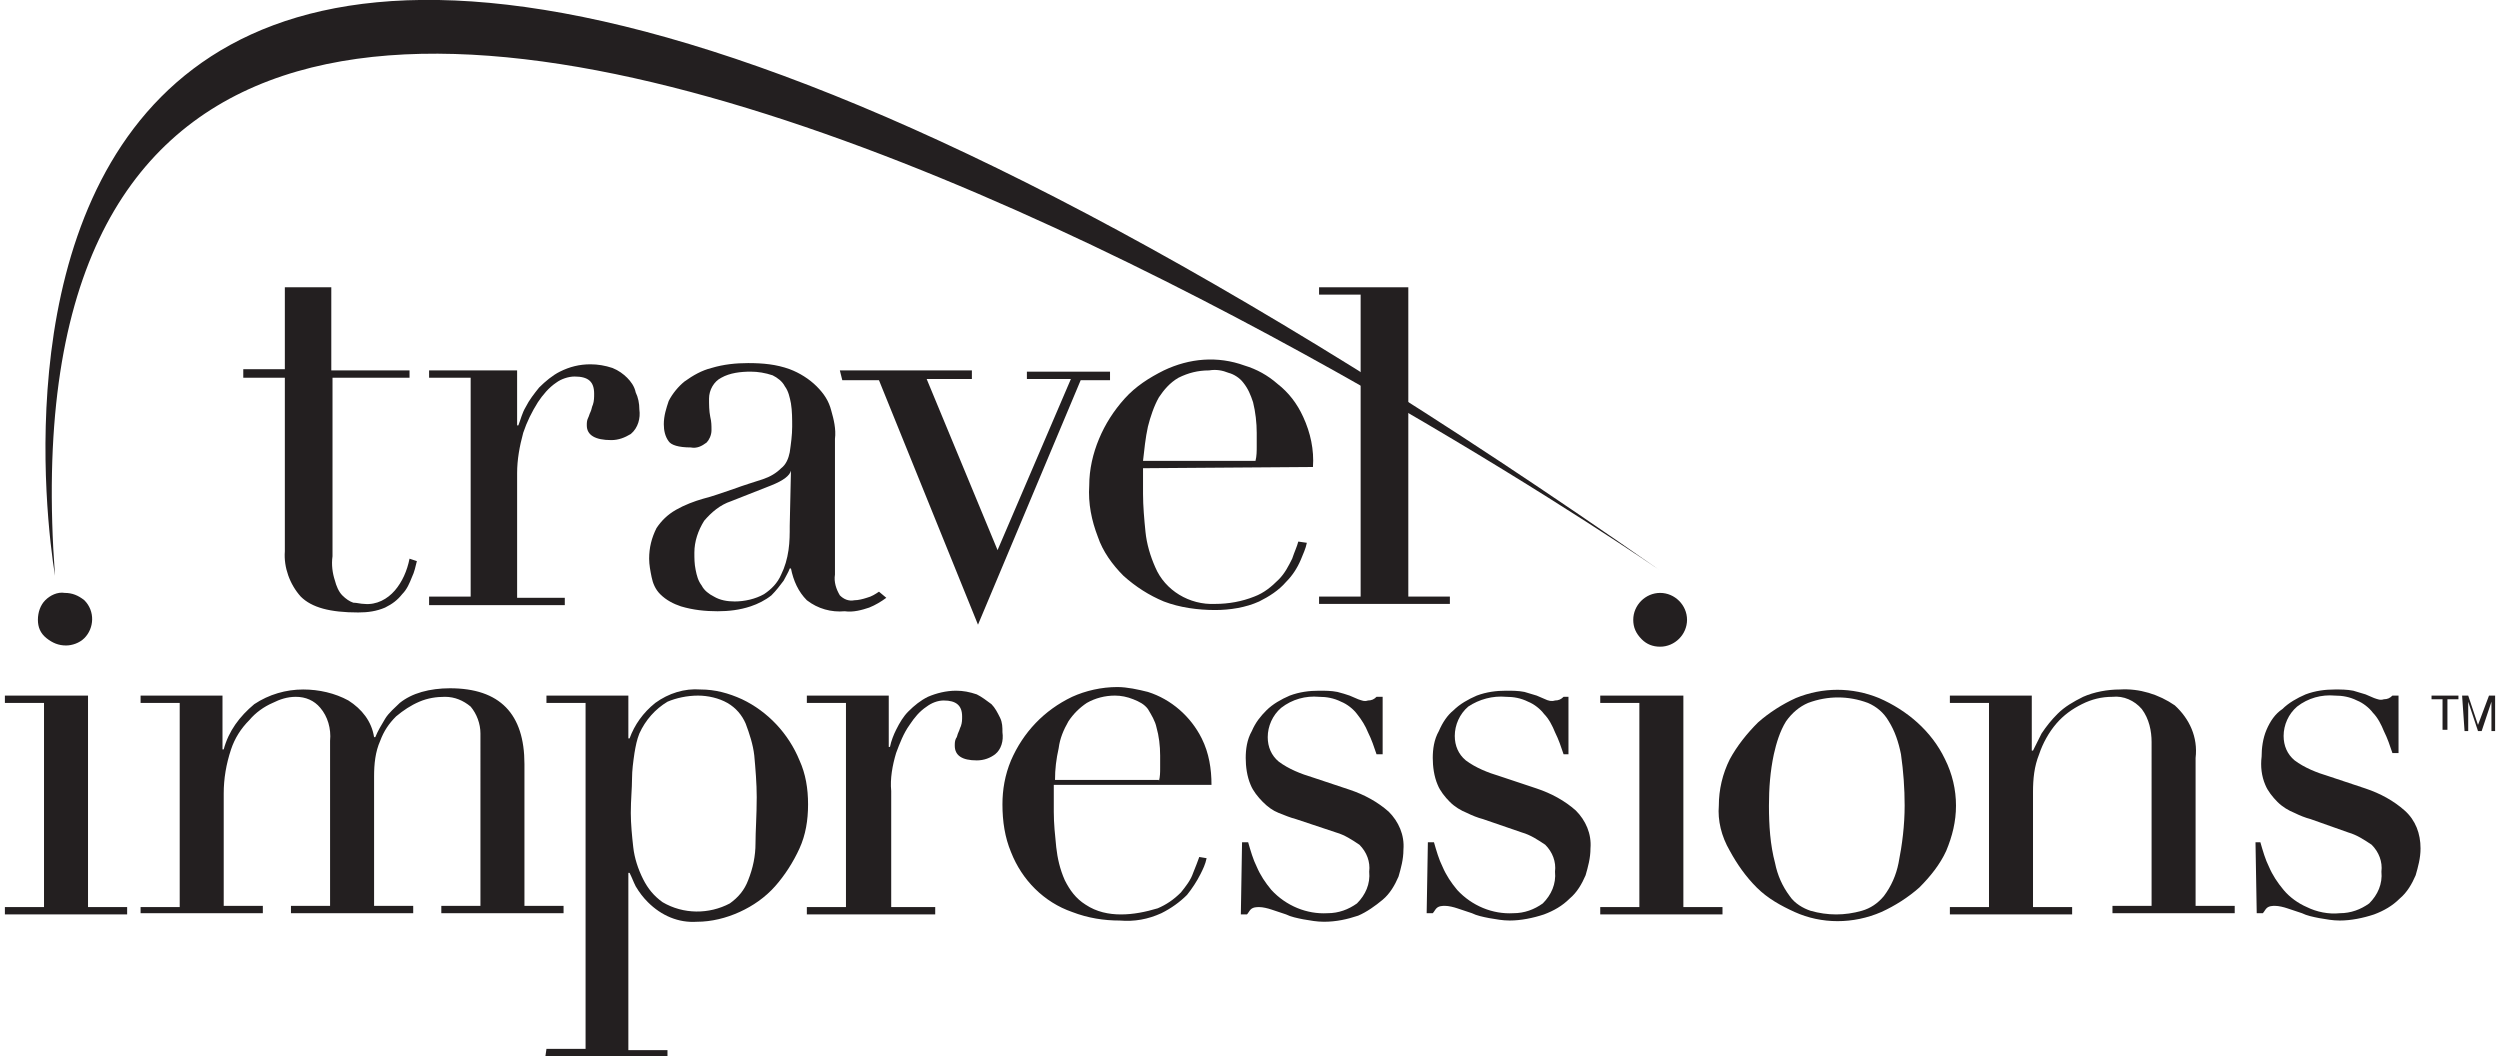 <?xml version="1.0" encoding="utf-8"?>
<!-- Generator: Adobe Illustrator 27.0.0, SVG Export Plug-In . SVG Version: 6.00 Build 0)  -->
<svg version="1.1" id="Layer_1" xmlns="http://www.w3.org/2000/svg" xmlns:xlink="http://www.w3.org/1999/xlink" x="0px" y="0px"
	 viewBox="0 0 204.5 86.4" style="enable-background:new 0 0 204.5 86.4;" xml:space="preserve">
<style type="text/css">
	.st0{fill:#231F20;}
</style>
<path class="st0" d="M135.7,46.6C-7.5-53.5,2.9,37.3,4.5,47.1C-2.6-48.7,135.7,46.6,135.7,46.6z"/>
<path class="st0" d="M0.4,74.2h3.2V57.5H0.4v-0.6h6.8v17.3h3.2v0.6h-10V74.2z M3.1,50.7c0-0.6,0.2-1.2,0.6-1.6
	c0.4-0.4,1-0.7,1.6-0.6c0.6,0,1.1,0.2,1.6,0.6c0.9,0.9,0.8,2.3,0,3.1c-0.4,0.4-1,0.6-1.5,0.6c-0.6,0-1.1-0.2-1.6-0.6
	C3.3,51.8,3.1,51.3,3.1,50.7z"/>
<path class="st0" d="M11.5,74.2h3.2V57.5h-3.2v-0.6h6.7v4.4h0.1c0.4-1.5,1.3-2.7,2.5-3.7c1.2-0.8,2.6-1.2,4-1.2
	c1.3,0,2.6,0.3,3.7,0.9c1.1,0.7,1.9,1.7,2.1,3h0.1c0.2-0.5,0.5-1,0.8-1.5c0.3-0.5,0.8-0.9,1.2-1.3c0.5-0.4,1.1-0.7,1.8-0.9
	c0.7-0.2,1.5-0.3,2.3-0.3c4.1,0,6.1,2.1,6.1,6.2v11.6h3.2v0.6h-10v-0.6h3.2V60c0-0.8-0.3-1.6-0.8-2.2c-0.6-0.5-1.3-0.8-2.1-0.8
	c-0.7,0-1.4,0.1-2.1,0.4c-0.7,0.3-1.3,0.7-1.9,1.2c-0.6,0.6-1,1.2-1.3,2c-0.4,0.9-0.5,1.9-0.5,2.9v10.6h3.2v0.6h-10v-0.6H27V60.6
	c0.1-1-0.2-2-0.8-2.7c-0.5-0.6-1.2-0.9-2-0.9c-0.7,0-1.3,0.2-1.9,0.5c-0.7,0.3-1.4,0.8-1.9,1.4c-0.7,0.7-1.2,1.5-1.5,2.4
	c-0.4,1.2-0.6,2.4-0.6,3.6v9.2h3.2v0.6h-10L11.5,74.2z"/>
<path class="st0" d="M44.7,85.8h3.2V57.5h-3.2v-0.6h6.7v3.5h0.1c0.4-1.1,1.1-2.1,2.1-2.9c1.1-0.8,2.4-1.2,3.7-1.1
	c1.2,0,2.3,0.3,3.4,0.8c2.1,1,3.8,2.8,4.7,5c0.5,1.1,0.7,2.3,0.7,3.6c0,1.3-0.2,2.5-0.7,3.6c-0.5,1.1-1.2,2.2-2,3.1
	c-0.8,0.9-1.8,1.6-2.9,2.1c-1.1,0.5-2.3,0.8-3.5,0.8c-1.5,0.1-2.9-0.5-4-1.6c-0.4-0.4-0.7-0.8-1-1.3c-0.2-0.4-0.3-0.7-0.5-1.1h-0.1
	v14.5h3.2v0.6h-10L44.7,85.8z M61.9,65.2c0-1.1-0.1-2.3-0.2-3.4c-0.1-0.9-0.4-1.8-0.7-2.6c-0.3-0.7-0.8-1.3-1.5-1.7
	c-0.7-0.4-1.6-0.6-2.4-0.6c-0.9,0-1.8,0.2-2.5,0.5c-1,0.6-1.8,1.5-2.3,2.6c-0.2,0.5-0.3,1-0.4,1.6c-0.1,0.7-0.2,1.4-0.2,2.1
	c0,0.8-0.1,1.7-0.1,2.8c0,0.9,0.1,1.9,0.2,2.8c0.1,0.9,0.4,1.8,0.8,2.6c0.4,0.8,0.9,1.4,1.6,1.9c1.7,1,3.8,1,5.5,0.1
	c0.7-0.5,1.2-1.1,1.5-1.9c0.4-1,0.6-2,0.6-3C61.8,68,61.9,66.7,61.9,65.2z"/>
<path class="st0" d="M66,74.2h3.2V57.5H66v-0.6h6.7v4.2h0.1c0.1-0.5,0.3-1,0.5-1.4c0.3-0.6,0.6-1.1,1-1.5c0.5-0.5,1-0.9,1.6-1.2
	c0.7-0.3,1.5-0.5,2.3-0.5c0.6,0,1.1,0.1,1.7,0.3c0.4,0.2,0.8,0.5,1.2,0.8c0.3,0.3,0.5,0.7,0.7,1.1c0.2,0.4,0.2,0.8,0.2,1.2
	c0.1,0.7-0.1,1.4-0.6,1.8c-0.4,0.3-0.9,0.5-1.5,0.5c-1.2,0-1.8-0.4-1.8-1.2c0-0.2,0-0.4,0.1-0.6c0.1-0.1,0.1-0.3,0.2-0.5
	c0.1-0.2,0.1-0.3,0.2-0.5c0.1-0.3,0.1-0.5,0.1-0.8c0-0.9-0.5-1.3-1.5-1.3c-0.5,0-1,0.2-1.4,0.5c-0.6,0.4-1,0.9-1.4,1.5
	c-0.5,0.7-0.8,1.5-1.1,2.3c-0.3,1-0.5,2.1-0.4,3.1v9.5h3.6v0.6H66V74.2z"/>
<path class="st0" d="M86.2,64.4c0,0.3,0,0.6,0,0.9s0,0.6,0,1.1c0,1,0.1,1.9,0.2,2.9c0.1,0.9,0.3,1.8,0.7,2.7c0.4,0.8,0.9,1.5,1.7,2
	c0.9,0.6,1.9,0.8,2.9,0.8c1,0,2-0.2,3-0.5c0.7-0.3,1.3-0.7,1.9-1.3c0.4-0.5,0.8-1,1-1.6c0.2-0.5,0.4-1,0.5-1.3l0.6,0.1
	c-0.1,0.5-0.3,0.9-0.5,1.3c-0.3,0.6-0.7,1.2-1.1,1.7c-0.6,0.6-1.3,1.1-2.1,1.5c-1.1,0.5-2.2,0.7-3.4,0.6c-1.3,0-2.6-0.2-3.9-0.7
	c-2.3-0.8-4.1-2.6-5-4.9c-0.5-1.2-0.7-2.5-0.7-3.9c0-1.2,0.2-2.4,0.7-3.6c1-2.3,2.7-4.1,5-5.2c1.1-0.5,2.4-0.8,3.7-0.8
	c0.8,0,1.7,0.2,2.5,0.4c1.9,0.6,3.5,2,4.4,3.8c0.6,1.2,0.8,2.5,0.8,3.8H86.2z M94.8,63.9c0.1-0.4,0.1-0.7,0.1-1.1v-1
	c0-0.8-0.1-1.6-0.3-2.3c-0.1-0.5-0.4-1-0.7-1.5c-0.3-0.4-0.7-0.6-1.2-0.8c-0.5-0.2-1-0.3-1.5-0.3c-0.8,0-1.6,0.2-2.3,0.6
	c-0.6,0.4-1.1,0.9-1.5,1.5c-0.4,0.7-0.7,1.4-0.8,2.2c-0.2,0.9-0.3,1.7-0.3,2.6H94.8z"/>
<path class="st0" d="M101.6,68.9h0.5c0.2,0.7,0.4,1.4,0.7,2c0.3,0.7,0.7,1.3,1.2,1.9c1.2,1.3,2.9,2,4.6,1.9c0.9,0,1.7-0.3,2.4-0.8
	c0.7-0.7,1.1-1.6,1-2.6c0.1-0.8-0.2-1.6-0.8-2.2c-0.6-0.4-1.2-0.8-1.9-1L106,67c-0.4-0.1-0.9-0.3-1.4-0.5c-0.5-0.2-0.9-0.5-1.3-0.9
	c-0.4-0.4-0.8-0.9-1-1.4c-0.3-0.7-0.4-1.5-0.4-2.2c0-0.7,0.1-1.5,0.5-2.2c0.3-0.7,0.7-1.2,1.2-1.7c0.5-0.5,1.2-0.9,1.9-1.2
	c0.8-0.3,1.6-0.4,2.4-0.4c0.5,0,1,0,1.5,0.1c0.4,0.1,0.7,0.2,1,0.3l0.7,0.3c0.3,0.1,0.5,0.2,0.8,0.1c0.3,0,0.5-0.1,0.7-0.3h0.5v4.7
	h-0.5c-0.2-0.6-0.4-1.2-0.7-1.8c-0.2-0.5-0.5-1-0.9-1.5c-0.3-0.4-0.8-0.8-1.3-1c-0.6-0.3-1.2-0.4-1.8-0.4c-1.1-0.1-2.2,0.2-3.1,0.9
	c-0.7,0.6-1.1,1.5-1.1,2.4c0,0.8,0.3,1.5,0.9,2c0.8,0.6,1.8,1,2.8,1.3l3,1c1.2,0.4,2.3,1,3.2,1.8c0.8,0.8,1.3,1.9,1.2,3.1
	c0,0.8-0.2,1.5-0.4,2.2c-0.3,0.7-0.7,1.4-1.3,1.9c-0.6,0.5-1.3,1-2,1.3c-0.9,0.3-1.8,0.5-2.8,0.5c-0.6,0-1.1-0.1-1.7-0.2
	c-0.5-0.1-1-0.2-1.4-0.4l-1.2-0.4c-0.3-0.1-0.7-0.2-1-0.2c-0.2,0-0.5,0-0.7,0.2c-0.1,0.1-0.2,0.3-0.3,0.4h-0.5L101.6,68.9z"/>
<path class="st0" d="M116.8,68.9h0.5c0.2,0.7,0.4,1.4,0.7,2c0.3,0.7,0.7,1.3,1.2,1.9c1.2,1.3,2.9,2,4.6,1.9c0.9,0,1.7-0.3,2.4-0.8
	c0.7-0.7,1.1-1.6,1-2.6c0.1-0.8-0.2-1.6-0.8-2.2c-0.6-0.4-1.2-0.8-1.9-1l-3.2-1.1c-0.4-0.1-0.9-0.3-1.3-0.5c-0.5-0.2-1-0.5-1.4-0.9
	c-0.4-0.4-0.8-0.9-1-1.4c-0.3-0.7-0.4-1.5-0.4-2.2c0-0.7,0.1-1.5,0.5-2.2c0.3-0.7,0.7-1.3,1.2-1.7c0.5-0.5,1.2-0.9,1.9-1.2
	c0.8-0.3,1.6-0.4,2.4-0.4c0.5,0,1,0,1.5,0.1l1,0.3l0.7,0.3c0.2,0.1,0.5,0.2,0.8,0.1c0.3,0,0.5-0.1,0.7-0.3h0.4v4.7h-0.4
	c-0.2-0.6-0.4-1.2-0.7-1.8c-0.2-0.5-0.5-1.1-0.9-1.5c-0.3-0.4-0.8-0.8-1.3-1c-0.6-0.3-1.2-0.4-1.8-0.4c-1.1-0.1-2.2,0.2-3.1,0.8
	c-0.7,0.6-1.1,1.5-1.1,2.4c0,0.8,0.3,1.5,0.9,2c0.8,0.6,1.8,1,2.8,1.3l3,1c1.2,0.4,2.3,1,3.2,1.8c0.8,0.8,1.3,1.9,1.2,3.1
	c0,0.8-0.2,1.5-0.4,2.2c-0.3,0.7-0.7,1.4-1.3,1.9c-0.6,0.6-1.3,1-2.1,1.3c-0.9,0.3-1.9,0.5-2.8,0.5c-0.6,0-1.1-0.1-1.7-0.2
	c-0.5-0.1-1-0.2-1.4-0.4l-1.2-0.4c-0.3-0.1-0.7-0.2-1-0.2c-0.2,0-0.5,0-0.7,0.2c-0.1,0.1-0.2,0.3-0.3,0.4h-0.5L116.8,68.9z"/>
<path class="st0" d="M130.9,74.2h3.2V57.5h-3.2v-0.6h6.8v17.3h3.2v0.6h-10L130.9,74.2z M133.6,50.7c0-1.2,1-2.2,2.2-2.2
	c1.2,0,2.2,1,2.2,2.2c0,1.2-1,2.2-2.2,2.2c-0.6,0-1.1-0.2-1.5-0.6C133.8,51.8,133.6,51.3,133.6,50.7z"/>
<path class="st0" d="M140.6,65.9c0-1.3,0.3-2.6,0.9-3.8c0.6-1.1,1.4-2.1,2.3-3c0.9-0.8,2-1.5,3.1-2c2.2-0.9,4.6-0.9,6.8,0
	c2.3,1,4.3,2.7,5.4,5c0.6,1.2,0.9,2.5,0.9,3.8c0,1.3-0.3,2.5-0.8,3.7c-0.5,1.1-1.3,2.1-2.2,3c-0.9,0.8-2,1.5-3.1,2
	c-2.3,1-4.9,1-7.1,0c-1.1-0.5-2.2-1.1-3.1-2c-0.9-0.9-1.6-1.9-2.2-3C140.8,68.4,140.5,67.1,140.6,65.9z M144.7,65.9
	c0,1.6,0.1,3.2,0.5,4.7c0.2,1,0.6,1.9,1.2,2.7c0.4,0.6,1.1,1,1.7,1.2c0.7,0.2,1.4,0.3,2.1,0.3c0.7,0,1.4-0.1,2.1-0.3
	c0.7-0.2,1.3-0.6,1.8-1.2c0.6-0.8,1-1.7,1.2-2.7c0.3-1.5,0.5-3.1,0.5-4.7c0-1.4-0.1-2.8-0.3-4.2c-0.2-1-0.5-1.9-1-2.7
	c-0.4-0.7-1-1.2-1.7-1.5c-1.6-0.6-3.3-0.6-4.9,0c-0.7,0.3-1.3,0.8-1.8,1.5c-0.5,0.8-0.8,1.8-1,2.7C144.8,63.1,144.7,64.5,144.7,65.9
	L144.7,65.9z"/>
<path class="st0" d="M159.5,74.2h3.2V57.5h-3.2v-0.6h6.7v4.5h0.1c0.2-0.4,0.4-0.8,0.7-1.4c0.4-0.6,0.8-1.1,1.3-1.6
	c0.6-0.6,1.3-1,2.1-1.4c0.9-0.4,2-0.6,3-0.6c1.6-0.1,3.2,0.4,4.5,1.3c1.2,1.1,1.9,2.6,1.7,4.3v12.1h3.2v0.6h-10v-0.6h3.2V60.7
	c0-0.9-0.2-1.9-0.8-2.7c-0.6-0.7-1.5-1.1-2.4-1c-0.9,0-1.7,0.2-2.5,0.6c-0.8,0.4-1.5,0.9-2.1,1.6c-0.6,0.7-1.1,1.6-1.4,2.5
	c-0.4,1-0.5,2-0.5,3.1v9.4h3.2v0.6h-10L159.5,74.2z"/>
<path class="st0" d="M184.5,68.9h0.4c0.2,0.7,0.4,1.4,0.7,2c0.3,0.7,0.7,1.3,1.2,1.9c0.5,0.6,1.2,1.1,1.9,1.4
	c0.8,0.4,1.8,0.6,2.7,0.5c0.9,0,1.7-0.3,2.4-0.8c0.7-0.7,1.1-1.6,1-2.6c0.1-0.8-0.2-1.6-0.8-2.2c-0.6-0.4-1.2-0.8-1.9-1L189,67
	c-0.4-0.1-0.9-0.3-1.3-0.5c-0.5-0.2-1-0.5-1.4-0.9c-0.4-0.4-0.8-0.9-1-1.4c-0.3-0.7-0.4-1.5-0.3-2.3c0-0.7,0.1-1.5,0.4-2.2
	c0.3-0.7,0.7-1.3,1.3-1.7c0.5-0.5,1.2-0.9,1.9-1.2c0.8-0.3,1.6-0.4,2.4-0.4c0.5,0,1,0,1.5,0.1l1,0.3l0.7,0.3
	c0.3,0.1,0.5,0.2,0.8,0.1c0.3,0,0.5-0.1,0.7-0.3h0.5v4.7h-0.5c-0.2-0.6-0.4-1.2-0.7-1.8c-0.2-0.5-0.5-1.1-0.9-1.5
	c-0.3-0.4-0.8-0.8-1.3-1c-0.6-0.3-1.2-0.4-1.8-0.4c-1.1-0.1-2.2,0.2-3.1,0.9c-0.7,0.6-1.1,1.5-1.1,2.4c0,0.8,0.3,1.5,0.9,2
	c0.8,0.6,1.8,1,2.8,1.3l3,1c1.2,0.4,2.3,1,3.2,1.8c0.9,0.8,1.3,1.9,1.3,3.1c0,0.8-0.2,1.5-0.4,2.2c-0.3,0.7-0.7,1.4-1.3,1.9
	c-0.6,0.6-1.3,1-2.1,1.3c-0.9,0.3-1.9,0.5-2.8,0.5c-0.6,0-1.1-0.1-1.7-0.2c-0.5-0.1-1-0.2-1.4-0.4l-1.2-0.4c-0.3-0.1-0.7-0.2-1-0.2
	c-0.2,0-0.5,0-0.7,0.2c-0.1,0.1-0.2,0.3-0.3,0.4h-0.5L184.5,68.9z"/>
<path class="st0" d="M35.1,48.8h3.4V30.9h-3.4v-0.6h7.2v4.5h0.1c0.2-0.5,0.3-1,0.6-1.5c0.3-0.6,0.7-1.1,1.1-1.6
	c0.5-0.5,1.1-1,1.7-1.3c0.8-0.4,1.6-0.6,2.5-0.6c0.6,0,1.2,0.1,1.8,0.3c0.5,0.2,0.9,0.5,1.2,0.8c0.3,0.3,0.6,0.7,0.7,1.2
	c0.2,0.4,0.3,0.9,0.3,1.4c0.1,0.7-0.1,1.5-0.7,2c-0.5,0.3-1,0.5-1.6,0.5c-1.3,0-2-0.4-2-1.2c0-0.2,0-0.4,0.1-0.6
	c0.1-0.2,0.1-0.3,0.2-0.5c0.1-0.2,0.1-0.4,0.2-0.6c0.1-0.3,0.1-0.6,0.1-0.9c0-1-0.5-1.4-1.6-1.4c-0.5,0-1.1,0.2-1.5,0.5
	c-0.6,0.4-1.1,1-1.5,1.6c-0.5,0.8-0.9,1.6-1.2,2.5c-0.3,1.1-0.5,2.2-0.5,3.3v10.2h3.9v0.6H35.1V48.8z"/>
<path class="st0" d="M72.5,48.9c-0.4,0.3-0.9,0.6-1.4,0.8c-0.6,0.2-1.3,0.4-2,0.3c-1.1,0.1-2.2-0.2-3.1-0.9
	c-0.7-0.7-1.1-1.6-1.3-2.6h-0.1c-0.1,0.3-0.3,0.6-0.5,1c-0.3,0.4-0.6,0.8-1,1.2c-0.5,0.4-1.1,0.7-1.7,0.9c-0.9,0.3-1.8,0.4-2.7,0.4
	c-1,0-2-0.1-3-0.4c-0.6-0.2-1.2-0.5-1.7-1c-0.4-0.4-0.6-0.9-0.7-1.4c-0.1-0.5-0.2-1-0.2-1.5c0-0.9,0.2-1.7,0.6-2.5
	c0.4-0.6,0.9-1.1,1.6-1.5c0.7-0.4,1.5-0.7,2.2-0.9c0.8-0.2,1.6-0.5,2.5-0.8c0.8-0.3,1.8-0.6,2.4-0.8c0.6-0.2,1.1-0.5,1.5-0.9
	c0.4-0.3,0.6-0.8,0.7-1.3c0.1-0.7,0.2-1.4,0.2-2.1c0-0.6,0-1.3-0.1-1.9c-0.1-0.5-0.2-1-0.5-1.4c-0.2-0.4-0.6-0.7-1-0.9
	c-0.6-0.2-1.2-0.3-1.8-0.3c-0.8,0-1.7,0.1-2.4,0.5c-0.6,0.3-1,1-1,1.7c0,0.5,0,1,0.1,1.5c0.1,0.4,0.1,0.7,0.1,1.1
	c0,0.4-0.2,0.8-0.4,1c-0.4,0.3-0.8,0.5-1.3,0.4c-1,0-1.6-0.2-1.8-0.5c-0.3-0.4-0.4-0.9-0.4-1.4c0-0.7,0.2-1.3,0.4-1.9
	c0.3-0.6,0.8-1.2,1.3-1.6c0.7-0.5,1.4-0.9,2.2-1.1c1-0.3,2-0.4,3-0.4c1.2,0,2.3,0.1,3.4,0.5c0.8,0.3,1.6,0.8,2.2,1.4
	c0.6,0.6,1,1.2,1.2,2c0.2,0.7,0.4,1.5,0.3,2.3V47c-0.1,0.6,0.1,1.2,0.4,1.7c0.3,0.3,0.7,0.5,1.2,0.4c0.3,0,0.7-0.1,1-0.2
	c0.4-0.1,0.7-0.3,1-0.5L72.5,48.9z M64.7,38.5L64.7,38.5c-0.1,0.4-0.6,0.8-1.6,1.2L59.8,41c-0.9,0.3-1.6,0.9-2.2,1.6
	c-0.5,0.8-0.8,1.7-0.8,2.6c0,0.5,0,0.9,0.1,1.4c0.1,0.5,0.2,0.9,0.5,1.3c0.2,0.4,0.6,0.7,1,0.9c0.5,0.3,1.1,0.4,1.7,0.4
	c0.8,0,1.7-0.2,2.4-0.6c0.6-0.4,1.1-0.9,1.4-1.6c0.3-0.6,0.5-1.3,0.6-2c0.1-0.7,0.1-1.3,0.1-2L64.7,38.5z"/>
<path class="st0" d="M68.7,30.3h10.8v0.7h-3.7l5.8,14l6-14H84v-0.6h6.8v0.7h-2.4l-8.4,20l-8.1-20h-3L68.7,30.3z"/>
<path class="st0" d="M93.5,38.3c0,0.3,0,0.6,0,0.9s0,0.7,0,1.2c0,1,0.1,2.1,0.2,3.1c0.1,1,0.4,2,0.8,2.9c0.8,1.9,2.8,3.1,4.9,3
	c1.1,0,2.2-0.2,3.2-0.6c0.8-0.3,1.4-0.8,2-1.4c0.5-0.5,0.8-1.1,1.1-1.7c0.2-0.6,0.4-1,0.5-1.4l0.7,0.1c-0.1,0.5-0.3,0.9-0.5,1.4
	c-0.3,0.7-0.7,1.3-1.2,1.8c-0.6,0.7-1.4,1.2-2.2,1.6c-1.1,0.5-2.4,0.7-3.6,0.7c-1.4,0-2.9-0.2-4.2-0.7c-1.2-0.5-2.3-1.2-3.3-2.1
	c-0.9-0.9-1.7-2-2.1-3.2c-0.5-1.3-0.8-2.7-0.7-4.2c0-1.3,0.3-2.6,0.8-3.8c0.5-1.2,1.2-2.3,2.1-3.3c0.9-1,2-1.7,3.2-2.3
	c2.1-1,4.4-1.2,6.6-0.4c1,0.3,1.9,0.8,2.7,1.5c0.9,0.7,1.6,1.6,2.1,2.7c0.6,1.3,0.9,2.7,0.8,4.1L93.5,38.3z M102.7,37.7
	c0.1-0.4,0.1-0.8,0.1-1.2v-1.1c0-0.8-0.1-1.7-0.3-2.5c-0.2-0.6-0.4-1.1-0.8-1.6c-0.3-0.4-0.8-0.7-1.2-0.8c-0.5-0.2-1-0.3-1.6-0.2
	c-0.9,0-1.7,0.2-2.5,0.6c-0.7,0.4-1.2,1-1.6,1.6c-0.4,0.7-0.7,1.6-0.9,2.4c-0.2,0.9-0.3,1.9-0.4,2.8L102.7,37.7z"/>
<path class="st0" d="M107.9,48.8h3.4V24.1h-3.4v-0.6h7.3v25.3h3.4v0.6h-10.7V48.8z"/>
<path class="st0" d="M33.5,45.7c-0.2,1-0.6,1.9-1.2,2.6c-0.6,0.7-1.5,1.2-2.5,1.1c-0.3,0-0.6-0.1-0.9-0.1c-0.3-0.1-0.6-0.3-0.9-0.6
	c-0.3-0.3-0.5-0.8-0.6-1.2c-0.2-0.6-0.3-1.3-0.2-2V30.9h6.3v-0.6h-6.4v-6.8h-3.8v6.7h-3.4v0.7h3.4v14.2c-0.1,1.3,0.4,2.7,1.3,3.7
	c0.9,0.9,2.4,1.3,4.7,1.3c0.8,0,1.5-0.1,2.2-0.4c0.6-0.3,1-0.6,1.4-1.1c0.4-0.4,0.6-0.9,0.8-1.4c0.2-0.4,0.3-0.9,0.4-1.3L33.5,45.7z
	"/>
<path class="st0" d="M199.8,57.2h-0.9v-0.3h2.2v0.3h-0.9v2.5h-0.4V57.2z"/>
<path class="st0" d="M201.4,56.9h0.5l0.8,2.4l0.9-2.4h0.5v2.9h-0.3v-2.4l0,0l-0.8,2.4h-0.3l-0.8-2.4l0,0v2.4h-0.3L201.4,56.9z"/>
</svg>
